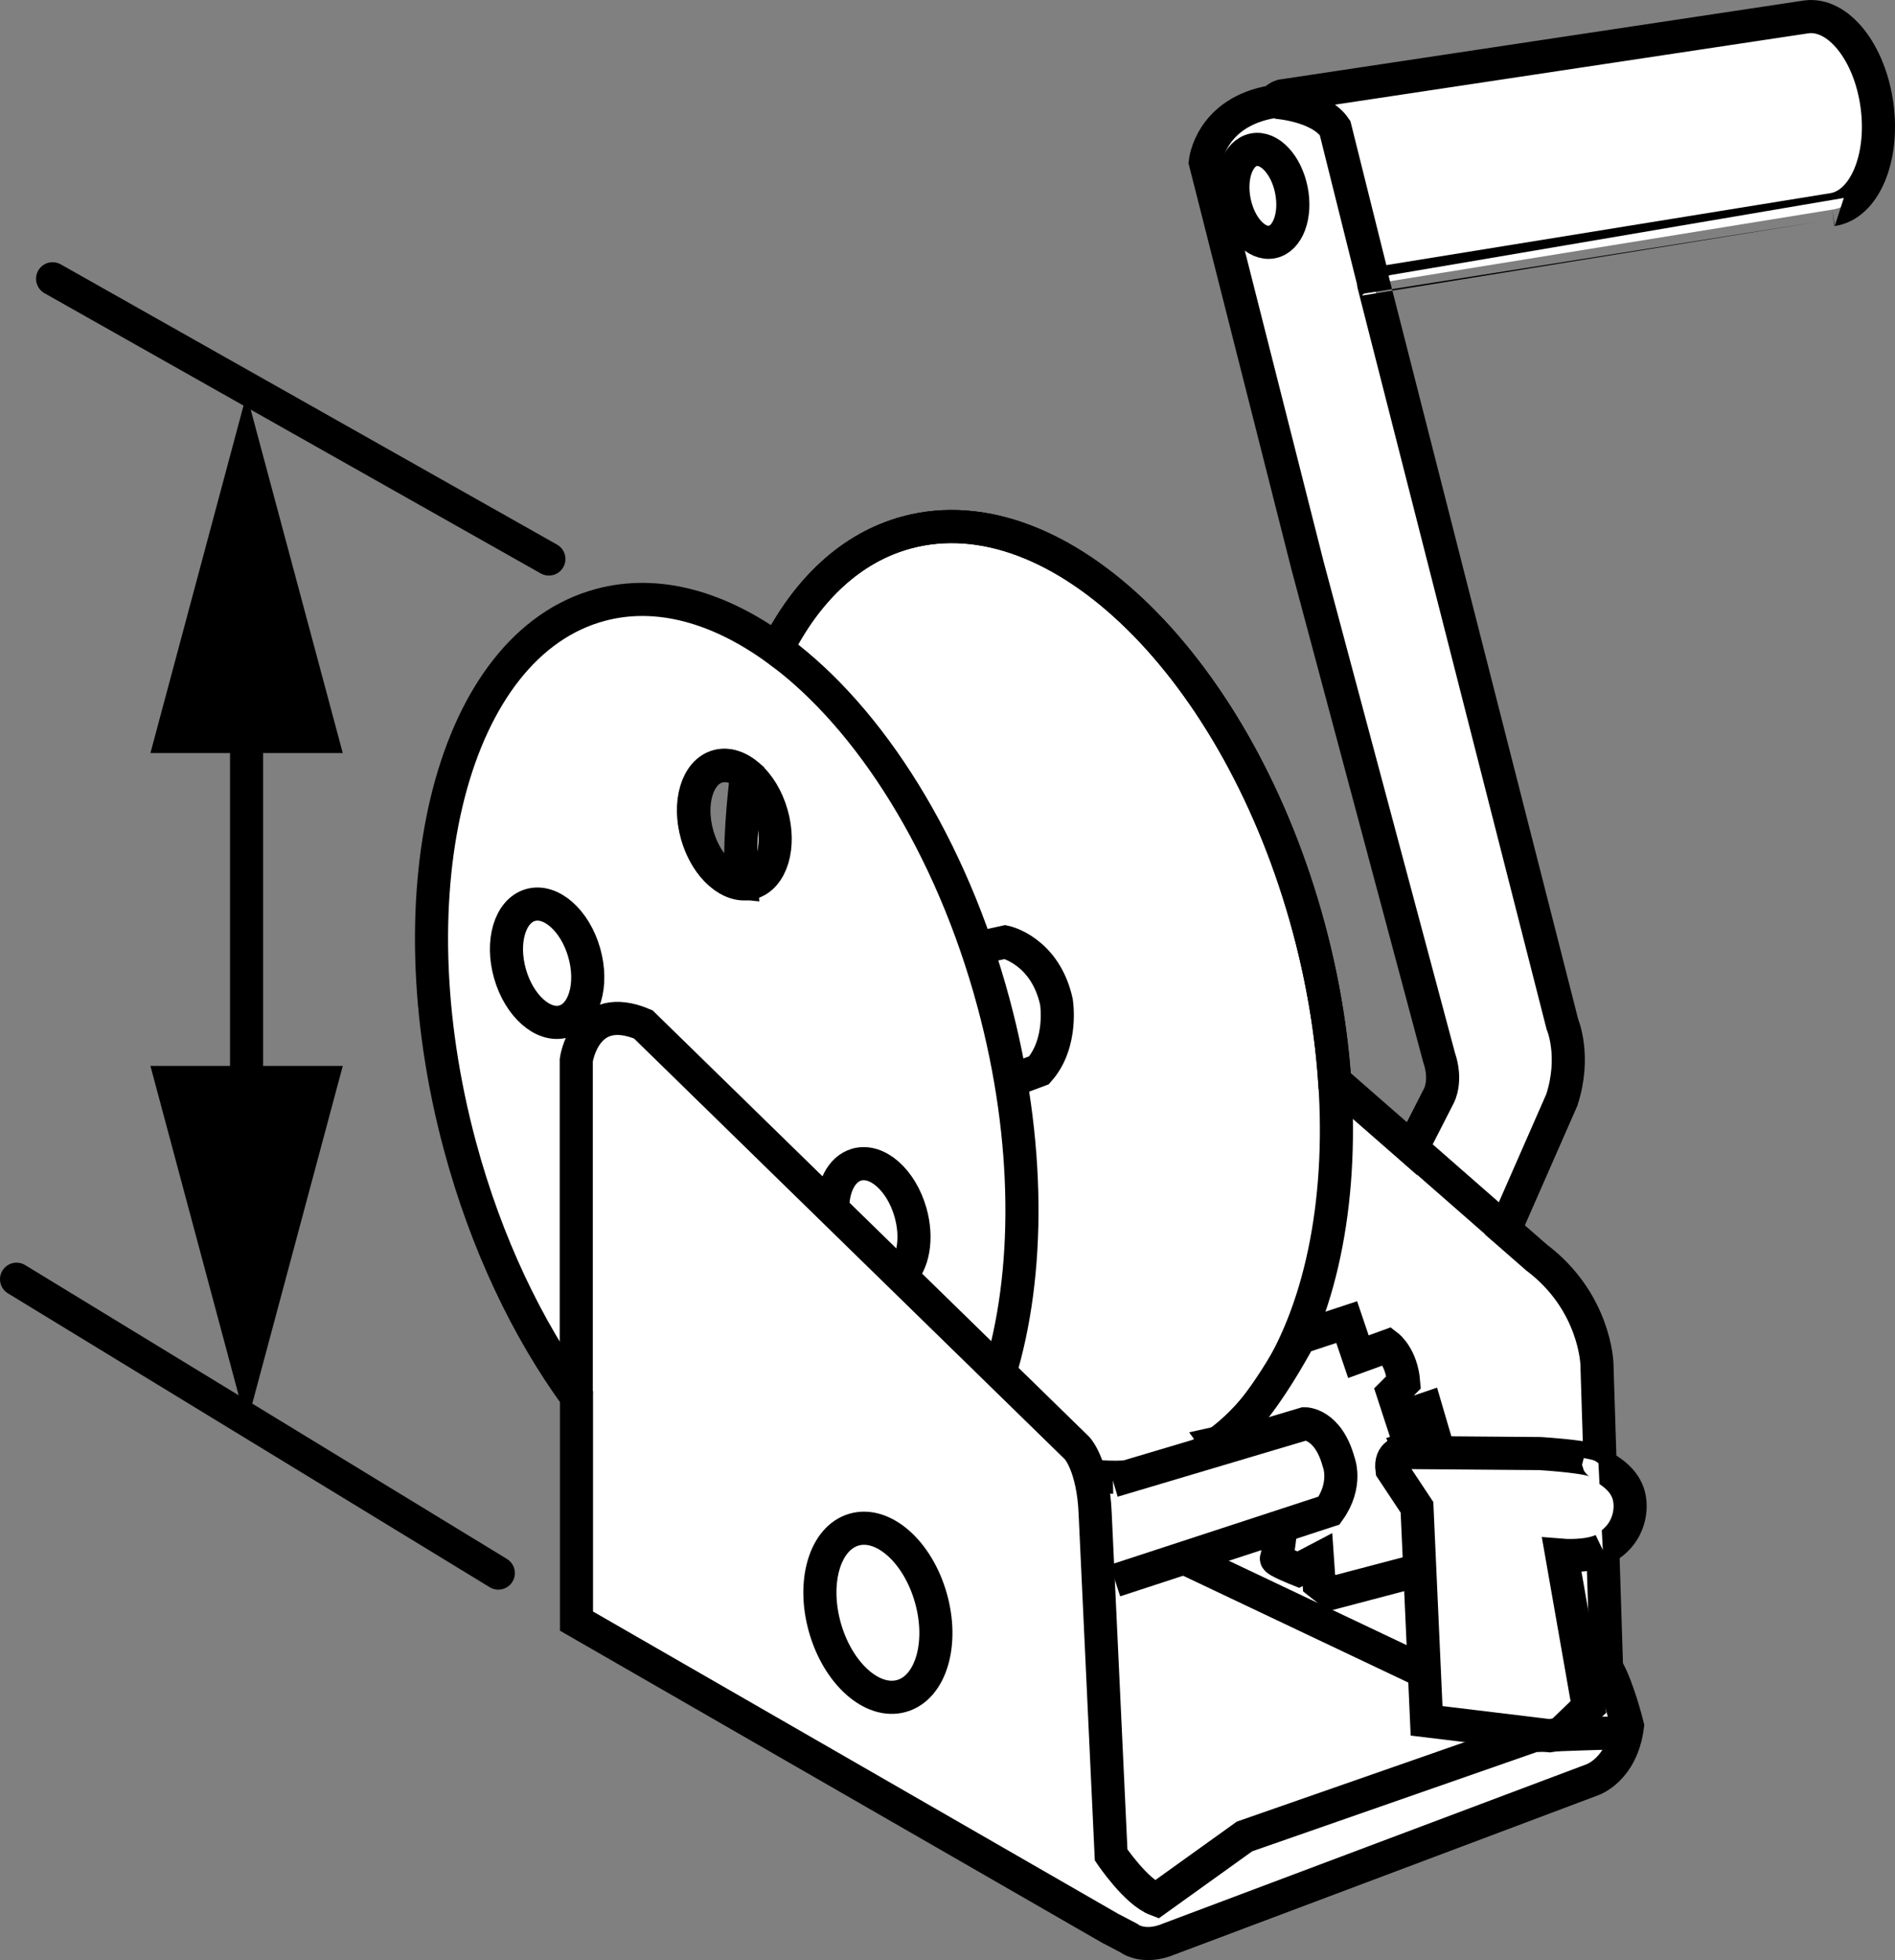 <?xml version="1.0" encoding="iso-8859-1"?>
<!-- Generator: Adobe Illustrator 27.2.0, SVG Export Plug-In . SVG Version: 6.00 Build 0)  -->
<svg version="1.1" id="web" xmlns="http://www.w3.org/2000/svg" xmlns:xlink="http://www.w3.org/1999/xlink" x="0px" y="0px"
	 width="45.804px" height="47.363px" viewBox="0 0 45.804 47.363" enable-background="new 0 0 45.804 47.363"
	 xml:space="preserve">
<rect x="0" y="0" width="45.804" height="47.363" fill="#808080" stroke="none"/>
<g id="web_image">
	<path fill="#FFFFFF" stroke="#000000" stroke-width="0.8" stroke-miterlimit="10" d="M45.369,2.55
		c-0.172-1.286-0.937-2.245-1.709-2.142L31.024,2.312c-0.115,0-0.251,0.143-0.251,0.143
		C29.248,2.706,29.133,3.916,29.133,3.916l2.471,9.748l3.18,11.889c0.193,0.559,0,0.917,0,0.917l-0.656,1.285
		l-1.868-1.633c-0.082-1.196-0.286-2.443-0.627-3.707c-1.688-6.265-6.038-10.54-9.715-9.55
		c-1.342,0.362-2.408,1.377-3.14,2.824c-1.401-1.02-2.887-1.444-4.269-1.071
		c-3.56,0.959-5.077,6.816-3.389,13.081c0.634,2.352,1.629,4.427,2.814,6.051v3.902v1.52l12.897,7.422
		l0.448,0.234c0,0,0.351,0.292,0.994,0.019l10.208-3.838c0,0,0.721-0.234,0.857-1.305c0,0-0.234-0.955-0.506-1.403
		l-0.091-2.868c0.771-0.4,0.655-1.147,0.655-1.147c-0.036-0.417-0.355-0.692-0.719-0.875l-0.078-2.455
		c0,0-0.039-1.5-1.461-2.571l-0.765-0.668l1.378-3.139c0.344-1.06,0.014-1.826,0.014-1.826L33.201,6.86
		c-0.001-0.001,11.083-1.794,11.083-1.794C45.056,4.962,45.542,3.836,45.369,2.55z M17.921,21.342
		c-0.435-0.038-0.884-0.505-1.073-1.166c-0.222-0.777-0.001-1.521,0.494-1.662
		c0.231-0.066,0.481,0.015,0.704,0.196C17.976,19.281,17.857,20.454,17.921,21.342z"/>
	<path fill="none" stroke="#000000" stroke-width="0.8" stroke-miterlimit="10" d="M30.838,2.47c0,0,1.053,0.065,1.432,0.623
		l0.917,3.674"/>
	
		<ellipse transform="matrix(0.981 -0.195 0.195 0.981 -0.337 6.042)" fill="none" stroke="#000000" stroke-width="0.8" stroke-miterlimit="10" cx="30.519" cy="4.732" rx="0.703" ry="1.136"/>
	<path fill="none" stroke="#000000" stroke-width="0.8" stroke-miterlimit="10" d="M18.767,15.706
		c0.732-1.456,1.803-2.477,3.151-2.84c3.677-0.991,8.027,3.285,9.715,9.55c1.688,6.265,0.076,12.147-3.601,13.138
		c-0.555,0.15-1.126,0.179-1.701,0.1"/>
	<path fill="none" stroke="#000000" stroke-width="0.8" stroke-miterlimit="10" d="M18.844,15.735
		c2.181,1.621,4.145,4.695,5.168,8.49c0.902,3.346,0.889,6.576,0.139,9.005"/>
	<path fill="none" stroke="#000000" stroke-width="0.8" stroke-miterlimit="10" d="M13.929,33.67v-8.052
		c0,0,0.201-1.466,1.62-0.864l10.49,10.243c0,0,0.386,0.416,0.432,1.573l0.386,8.253c0,0,0.602,0.895,1.095,1.08
		l2.129-1.527l6.988-2.437c0,0,2.484-0.093,2.191-0.062"/>
	<path fill="none" stroke="#000000" stroke-width="0.8" stroke-miterlimit="10" d="M23.663,22.902l0.632-0.139
		c0,0,0.968,0.208,1.24,1.446c0,0,0.164,0.991-0.422,1.654l-0.663,0.247"/>
	<path fill="#FFFFFF" stroke="#000000" stroke-width="0.8" stroke-miterlimit="10" d="M31.419,32.32l1.132-0.373l0.283,0.836
		l0.708-0.257c0,0,0.335,0.257,0.386,0.875l-0.257,0.257l0.193,0.592l0.605-0.206l0.219,0.746l-0.643,0.206
		l0.605,1.428l-0.257,1.492l-2.2,0.579l-0.309-0.244l-0.039-0.566L31.38,37.929c0,0-0.553-0.219-0.527-0.27
		s0.103-0.695,0.103-0.695l-1.531-2.097C29.425,34.867,30.107,34.713,31.419,32.32z"/>
	<path fill="#FFFFFF" stroke="#000000" stroke-width="0.8" stroke-miterlimit="10" d="M26.901,35.783l4.633-1.379
		c0,0,0.566-0.013,0.823,0.926c0,0,0.219,0.54-0.232,1.171l-5.173,1.692"/>
	<path fill="#FFFFFF" stroke="#000000" stroke-width="0.8" stroke-miterlimit="10" d="M38.636,35.356
		c0,0,0.09-0.129-1.402-0.232l-3.332-0.026c0,0-0.309,0.013-0.257,0.412l0.605,0.913l0.232,5.159l2.972,0.36
		l0.257-0.039l0.682-0.656l-0.643-3.666c0,0,0.618,0.051,0.991-0.129"/>
	
		<line fill="none" stroke="#000000" stroke-width="0.8" stroke-miterlimit="10" x1="28.704" y1="37.684" x2="34.429" y2="40.399"/>
	<path fill="none" stroke="#000000" stroke-width="0.8" stroke-miterlimit="10" d="M20.127,29.237
		c-0.008-0.544,0.209-0.989,0.58-1.095c0.495-0.142,1.077,0.373,1.299,1.15c0.183,0.639,0.065,1.256-0.258,1.534
		"/>
	
		<ellipse transform="matrix(0.962 -0.275 0.275 0.962 -4.793 5.646)" fill="none" stroke="#000000" stroke-width="0.8" stroke-miterlimit="10" cx="17.744" cy="19.919" rx="0.932" ry="1.462"/>
	
		<ellipse transform="matrix(0.962 -0.275 0.275 0.962 -5.887 4.53)" fill="none" stroke="#000000" stroke-width="0.8" stroke-miterlimit="10" cx="13.216" cy="23.264" rx="0.932" ry="1.462"/>
	
		<ellipse transform="matrix(0.962 -0.275 0.275 0.962 -9.893 7.332)" fill="none" stroke="#000000" stroke-width="0.8" stroke-miterlimit="10" cx="21.207" cy="38.951" rx="1.329" ry="2.089"/>
	
		<line fill="none" stroke="#000000" stroke-width="0.8" stroke-miterlimit="10" x1="34.107" y1="27.726" x2="36.351" y2="29.69"/>
</g>
<g id="web_callouts">
	
		<line fill="none" stroke="#000000" stroke-width="0.8" stroke-linecap="round" stroke-miterlimit="10" x1="12.045" y1="38.012" x2="0.4" y2="30.911"/>
	
		<line fill="none" stroke="#000000" stroke-width="0.8" stroke-linecap="round" stroke-miterlimit="10" x1="13.267" y1="13.508" x2="1.271" y2="6.736"/>
	<g>
		<g>
			
				<line fill="none" stroke="#000000" stroke-width="0.8" stroke-miterlimit="10" x1="5.96" y1="16.612" x2="5.96" y2="27.342"/>
			<g>
				<polygon points="3.636,18.197 5.96,9.525 8.285,18.197 				"/>
			</g>
			<g>
				<polygon points="3.636,25.757 5.96,34.43 8.285,25.757 				"/>
			</g>
		</g>
	</g>
</g>
</svg>
